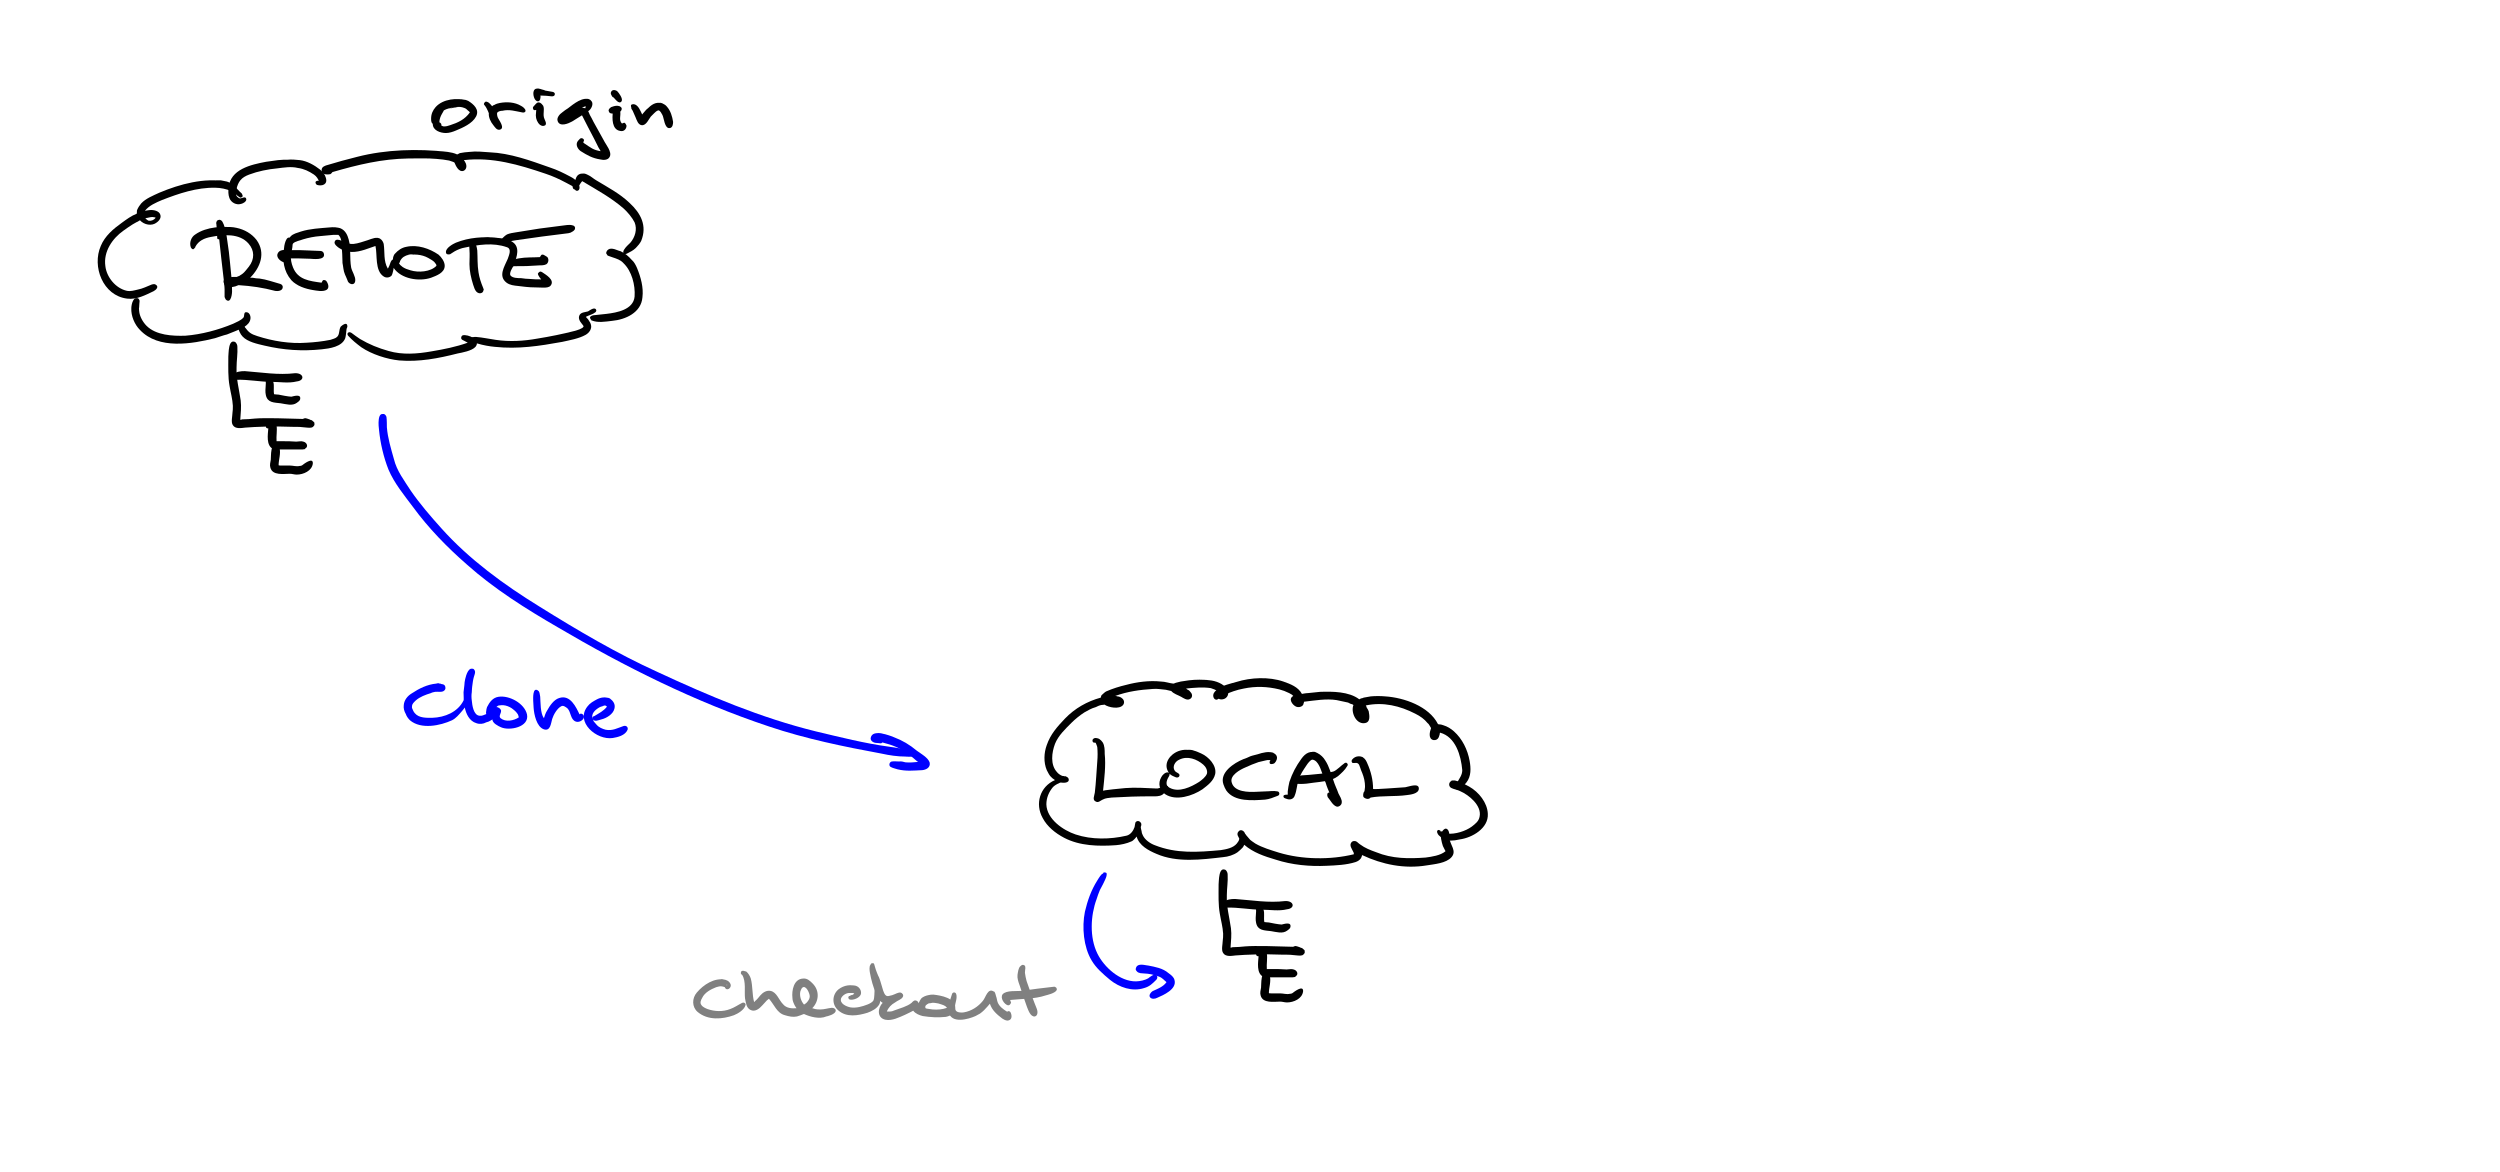 <?xml version="1.0" encoding="UTF-8" standalone="no"?>
<svg
   xmlns:dc="http://purl.org/dc/elements/1.1/"
   xmlns:cc="http://creativecommons.org/ns#"
   xmlns:rdf="http://www.w3.org/1999/02/22-rdf-syntax-ns#"
   xmlns:svg="http://www.w3.org/2000/svg"
   xmlns="http://www.w3.org/2000/svg"
   xmlns:sodipodi="http://sodipodi.sourceforge.net/DTD/sodipodi-0.dtd"
   xmlns:inkscape="http://www.inkscape.org/namespaces/inkscape"
   width="1920"
   height="900"
   version="1.1"
   id="svg326"
   sodipodi:docname="git-clone.svg"
   inkscape:version="0.92.4 (5da689c313, 2019-01-14)">
  <defs
     id="defs330" />
  <sodipodi:namedview
     pagecolor="#ffffff"
     bordercolor="#666666"
     borderopacity="1"
     objecttolerance="10"
     gridtolerance="10"
     guidetolerance="10"
     inkscape:pageopacity="0"
     inkscape:pageshadow="2"
     inkscape:window-width="2560"
     inkscape:window-height="1376"
     id="namedview328"
     showgrid="false"
     inkscape:snap-global="false"
     inkscape:zoom="1.1237522"
     inkscape:cx="704.39276"
     inkscape:cy="447.17973"
     inkscape:window-x="1920"
     inkscape:window-y="27"
     inkscape:window-maximized="1"
     inkscape:current-layer="svg326" />
  <g
     id="g1551"
     transform="matrix(3.166,0,0,3.166,-430.962,-525.967)">
    <path
       inkscape:connector-curvature="0"
       style="fill:#000000;fill-opacity:1;stroke:none;stroke-opacity:1"
       id="path2"
       d="m 189.5,219.5 c 0,0 0.4,0.1 0.5,0.3 0.2,0.4 0.4,0.7 0.5,1.1 0.5,1.3 0.6,2.5 0.8,3.9 0.5,2.9 0.8,7.4 1.1,10 0,0.5 0,1.1 0,1.6 0.1,0.7 -0.2,3.6 -1.5,2.4 0,0 -0.3,-0.5 -0.3,-0.7 0,-0.6 0,-1.2 0,-1.8 0,-0.8 -0.2,-1.6 -0.2,-2.3 -0.5,-4 -0.7,-6.3 -1.1,-9.8 -0.1,0 -0.3,-0.1 -0.4,-0.1 -0.1,-0.1 -0.1,-0.4 -0.1,-0.5 0,-1.3 -0.1,-1.9 -0.2,-3.2 0,0 -0.1,-0.2 0,-0.3 0.1,-0.3 0.1,-0.5 0.5,-0.6 0.5,-0.2 0.8,0.2 1.1,0.6 m 0.7,18.7 c 0,0 0,0 0,0" />
    <path
       inkscape:connector-curvature="0"
       style="fill:#000000;fill-opacity:1;stroke:none;stroke-opacity:1"
       id="path4"
       d="m 190.6,221.2 c 0,0 1,0 1.4,0 0.5,0 1,0.1 1.5,0.2 1.9,0.4 3.7,1.4 4.9,3 2.2,3.1 0.9,6.6 -1.6,9.1 0,0 0.4,0 0.6,0 0.5,0.1 1.1,0.2 1.7,0.2 1.6,0.2 3.5,0.9 5,1.3 0.4,0.1 0.7,0.5 0.6,0.9 -0.1,0.8 -1.2,0.9 -1.8,0.8 -3,-0.8 -5.8,-1.2 -8.9,-1.4 -0.1,0 -0.5,0.2 -0.8,0.3 -0.8,0.2 -2.2,0.5 -2.7,-0.6 -0.8,-1.8 2.1,-1.7 3.1,-1.7 0,0 0.3,-0.2 0.5,-0.2 0.3,-0.2 0.6,-0.4 0.9,-0.6 0.6,-0.5 1,-1.1 1.5,-1.7 1.4,-1.8 1.4,-3.9 -0.1,-5.6 -2.2,-2.5 -6,-2.2 -9.1,-1.6 -1.6,0.3 -3,0.9 -3.8,2.4 0,0.1 0,0.1 0,0.1 0,0 0,0 0,0 0,0 -0.3,0.4 -0.5,0.5 -0.3,0 -0.5,-0.3 -0.6,-0.5 -0.4,-1.1 0.1,-2.5 1.1,-3.1 2.7,-1.9 6.8,-2.1 9.9,-1.6" />
    <path
       inkscape:connector-curvature="0"
       style="fill:#000000;fill-opacity:1;stroke:none;stroke-opacity:1"
       id="path6"
       d="m 206.2,223.8 c 0,0 0.5,0.2 0.7,0.4 0.2,0.3 0.2,0.9 0.2,1.2 0,0.9 -0.3,1.8 -0.4,2.6 -0.1,1 0.1,2 0.5,3 1.2,3 4,3.3 6.9,3.7 0.1,0 0.2,-0.5 0.4,-0.6 0.2,-0.1 0.5,0 0.7,0.1 0.5,0.6 0.9,1.7 0.2,2.2 -0.9,0.6 -2.6,0.2 -3.3,0.1 -1.9,-0.3 -4,-1 -5.3,-2.4 -1.9,-2.2 -2.2,-4.9 -1.8,-7.6 0,-0.5 0.5,-3.8 1.8,-2.4" />
    <path
       inkscape:connector-curvature="0"
       style="fill:#000000;fill-opacity:1;stroke:none;stroke-opacity:1"
       id="path8"
       d="m 205.1,226.8 c 0,0 1,0 1.5,0 2.7,0 4.6,0.1 7.2,0.2 0.4,0 0.8,0.2 0.9,0.7 0.4,1.7 -2.9,1.2 -3.3,1.2 -1.9,-0.1 -3.9,-0.1 -5.8,-0.1 0,0 0.2,0.6 0,0.8 -0.2,0.2 -0.6,0.2 -0.8,0.1 -0.8,-0.3 -1.9,-1.3 -1.2,-2.3 0.6,-0.9 2.1,-0.6 3,-0.6 1.6,0 3.2,0 4.8,0.1" />
    <path
       inkscape:connector-curvature="0"
       style="fill:#000000;fill-opacity:1;stroke:none;stroke-opacity:1"
       id="path10"
       d="m 217.4,221.3 c 0,0 0.6,0 0.8,0.1 0.3,0 0.5,0.1 0.7,0.2 1,0.5 1.5,1.5 1.8,2.6 0.6,2.2 0.2,4.5 0.6,6.8 0.2,1 1.1,2.2 1,3.2 -0.1,1.4 -1.7,0.9 -1.9,-0.1 0,0 -0.4,-1 -0.6,-1.4 -0.4,-0.9 -0.4,-1.9 -0.6,-2.8 0,-0.1 0,-0.1 0,-0.2 0,-1.3 -0.1,-2.6 -0.2,-3.9 0,-0.9 -0.1,-2.1 -0.8,-2.7 0,0 -0.8,0 -1.2,0 -1.1,0.1 -2.2,0.2 -3.2,0.3 -1.4,0.1 -2.9,0.4 -4.2,0.8 -0.7,0.3 -1.8,0.4 -2.4,1 0,0 -0.4,0.5 -0.7,0.5 -0.3,-0.1 -0.4,-0.4 -0.5,-0.6 0,0 0,-0.4 0,-0.6 0.2,-0.4 0.3,-0.7 0.6,-1 0.6,-0.7 1.7,-0.9 2.5,-1.2 2.2,-0.7 4.6,-0.8 6.9,-1 0.9,-0.1 2,-0.1 2.9,0.3 m 2.2,11.8 c 0,0 0,0 0,0 0,0 0.1,0 0.1,0 M 206,225.1 c 0,0 0,0 0,0 m 0,0 c 0,0 0,-0.1 0,-0.1" />
    <path
       inkscape:connector-curvature="0"
       style="fill:#000000;fill-opacity:1;stroke:none;stroke-opacity:1"
       id="path12"
       d="m 227.6,223.8 c 0,0 0.6,0.1 0.8,0.3 0.4,0.2 0.7,0.8 0.8,1.2 0.3,2 -0.1,4.1 1,6 0,0 0.3,-0.5 0.4,-0.8 0.2,-0.5 0.3,-1.2 0.8,-1.4 0,0 0.1,-0.4 0.1,-0.6 0.1,-0.3 0.2,-0.6 0.4,-0.8 0.8,-0.9 1.7,-1.5 2.8,-1.7 2.7,-0.6 5.6,0.4 7.8,1.9 0.7,0.6 1.5,1.7 1.5,2.7 0,1.7 -2,2.4 -3.3,2.9 -2.9,1 -7.3,0.3 -9.1,-2.4 0,0 0,0.4 -0.1,0.7 -0.1,0.4 -0.2,0.9 -0.4,1.2 -0.5,0.5 -1.3,0.6 -1.9,0.2 -2.2,-1.4 -1.5,-5.3 -2,-7.4 0,0 -1.7,0.6 -2.6,0.9 -2.2,0.7 -4.2,0.9 -6.2,-0.4 -0.3,-0.2 -1.3,-0.9 -1.1,-1.5 0.2,-0.8 1.1,-0.5 1.6,-0.3 1.2,0.4 1.7,0.9 3,0.8 1.1,-0.1 2.4,-0.6 3.4,-0.9 1.2,-0.4 2.1,-0.9 3.2,-0.3 m 7.9,3.7 c 0,0 -0.8,0 -1.1,0.1 -1,0.3 -1.6,0.6 -2.1,1.5 0,0 -0.1,0.5 -0.3,0.6 0,0 0.2,0.2 0.3,0.4 0.2,0.2 0.4,0.3 0.6,0.5 0.6,0.4 1.2,0.6 1.9,0.8 1.9,0.6 4.9,0.4 6.3,-1.1 0,0 -0.1,-0.3 -0.1,-0.4 -0.1,-0.1 -0.3,-0.3 -0.4,-0.5 -0.4,-0.4 -1,-0.7 -1.5,-1 -1.6,-0.9 -3.6,-1 -5.3,-0.6" />
    <path
       inkscape:connector-curvature="0"
       style="fill:#000000;fill-opacity:1;stroke:none;stroke-opacity:1"
       id="path14"
       d="m 250.4,224.3 c 0,0 0.3,0 0.4,0 0.1,0 0.3,0.2 0.4,0.4 0.4,0.6 0.6,1.4 0.7,2.2 0.1,1.7 0,3.5 0.3,5.3 0.2,1.3 0.6,2.5 1.1,3.7 0,0 0.1,0.2 0.1,0.3 0,0 0.2,0.3 0.1,0.3 0,0 -0.1,-0.2 -0.1,-0.2 0,0 0,0.2 0,0.3 -0.1,0.3 -0.2,0.5 -0.5,0.6 -0.4,0.2 -0.9,0 -1.2,-0.3 -0.4,-0.4 -0.6,-1.1 -0.8,-1.7 -0.5,-1.6 -0.9,-3.3 -0.9,-5 0,-0.9 0.1,-2.4 0,-3.5 0,-0.4 -0.4,-3.3 1.1,-2.2" />
    <path
       inkscape:connector-curvature="0"
       style="fill:#000000;fill-opacity:1;stroke:none;stroke-opacity:1"
       id="path16"
       d="m 253.3,223.7 c 0,0 1.2,-0.1 1.8,0 1.9,0.2 4.5,0.1 5.9,1.6 1.3,1.5 0.2,3.9 -0.4,5.5 -0.1,0.1 -1.1,1.7 -0.6,2.2 0.5,0.6 1.8,0.6 2.5,0.6 0.7,0.1 1.5,0.2 2.2,0.2 0.9,0.1 1.8,0.1 2.7,0.1 0,0 -0.8,-0.9 -0.8,-1.4 0.1,-0.2 0.4,-0.5 0.6,-0.5 0.1,0 0.4,0.1 0.5,0.2 0.7,0.5 3.1,1.8 2,3.2 -0.4,0.5 -1.2,0.5 -1.8,0.5 -3.4,-0.1 -2.9,0 -6.1,-0.4 -1,-0.1 -2,-0.2 -2.8,-0.8 -2.1,-1.6 -0.5,-3.9 0.3,-5.8 0.3,-0.9 1,-2.4 -0.2,-2.8 -3.4,-1.2 -7,-0.6 -10.3,0.1 -0.7,0.1 -1.7,0.5 -2.4,0.9 -0.4,0.2 -0.7,0.5 -1.1,0.7 -0.4,0.1 -1,0.1 -1,-0.5 -0.1,-1 1.7,-2 2.4,-2.3 3.2,-1.3 6.7,-1.5 10.1,-1.2" />
    <path
       inkscape:connector-curvature="0"
       style="fill:#000000;fill-opacity:1;stroke:none;stroke-opacity:1"
       id="path18"
       d="m 267.7,227.9 c 0,0 0.3,0 0.4,0.1 0.2,0.2 0.6,0.3 0.8,0.5 0.4,0.5 0.3,1.3 -0.2,1.7 -0.5,0.3 -1.2,0.3 -1.7,0.3 -3.1,0.2 -3.3,0.2 -6,0.2 -0.5,0 -1.3,0.2 -1.5,-0.3 -0.1,-0.2 -0.1,-0.5 0,-0.6 0,0 0.3,-0.2 0.3,-0.2 0,0.2 0.4,-0.3 0.6,-0.4 0.7,-0.2 0.9,-0.3 1.6,-0.4 1.7,-0.3 3.4,-0.2 5.1,-0.3 0,0 0.3,-0.6 0.5,-0.6 0.4,-0.1 1.1,0.5 1.3,0.6" />
    <path
       inkscape:connector-curvature="0"
       style="fill:#000000;fill-opacity:1;stroke:none;stroke-opacity:1"
       id="path20"
       d="m 275,220.8 c 0,0 0.2,0 0.3,0.1 0.2,0.1 0.4,0.4 0.3,0.7 0,0.3 -0.5,0.7 -0.8,0.8 -0.2,0.2 -0.5,0.2 -0.8,0.3 -5.9,0.7 -7,0.9 -12.7,1.7 -0.6,0.1 -1.3,0.2 -1.9,0.4 -0.1,0.1 -0.5,0.5 -0.6,0.4 0,0 -0.2,0.2 -0.4,0.2 -0.2,0.1 -0.6,-0.1 -0.7,-0.4 -0.3,-0.8 0.9,-1.7 1.4,-2 0.7,-0.3 1.5,-0.4 2.1,-0.5 6.1,-1 5.4,-0.9 11.8,-1.7 0.8,-0.1 1.9,-0.3 2.5,0.3" />
  </g>
  <path
     d="m 221.463,122.659 c 0,0 2.849,0 4.432,0 1.583,0 2.849,0.317 4.432,0.317 5.381,0.633 11.08,3.799 15.511,7.281 1.899,1.583 3.799,3.799 4.432,6.331 1.583,5.065 -2.849,6.648 -6.964,5.381 0,0 -1.266,-1.266 -0.95,-1.899 0,-1.266 1.583,-1.266 2.532,-1.266 0,0 -0.95,-1.583 -1.266,-2.216 -0.633,-0.95 -1.583,-1.899 -2.532,-2.532 -3.799,-2.532 -7.597,-4.432 -12.346,-5.065 -5.065,-1.266 -10.763,-0.317 -15.828,0.317 -6.964,0.633 -14.878,2.216 -21.526,4.748 -6.015,2.216 -8.547,5.381 -9.813,11.396 -0.633,1.899 -0.633,4.432 0.633,5.698 0.633,0.633 1.583,1.266 2.216,1.266 1.266,0 4.432,-2.216 4.748,0.633 0,1.899 -2.532,3.166 -3.799,3.482 -3.799,1.266 -7.914,-0.95 -9.18,-4.432 -0.95,-2.532 -0.95,-5.381 -0.633,-7.914 1.266,-14.245 17.094,-17.727 28.807,-19.943 2.849,-0.317 7.281,-0.95 9.18,-1.266 2.532,-0.317 5.381,-0.317 7.281,-0.317 3.166,-0.317 6.331,0 9.497,0.317"
     id="path22"
     style="fill:#000000;fill-opacity:1;stroke:none;stroke-width:3.166;stroke-opacity:1"
     inkscape:connector-curvature="0" />
  <path
     d="m 165.432,138.487 c 0,0 2.849,0 4.115,0 1.583,0.317 3.166,0.633 4.748,0.95 5.381,1.583 7.281,5.698 11.396,9.18 0,0.317 0.95,1.583 0.633,2.216 -0.317,0.633 -1.266,0.95 -1.899,0.95 -0.633,-0.317 -1.583,-1.266 -2.216,-1.583 -1.266,-1.266 -2.849,-2.849 -4.748,-3.482 -3.482,-1.583 -8.23,-2.532 -12.029,-2.532 -14.245,-0.317 -28.174,4.432 -41.152,9.497 -4.432,1.899 -9.813,4.115 -12.979,8.23 0,0 3.166,-0.633 4.748,-0.633 3.166,0 7.597,1.266 7.281,5.381 -0.317,1.899 -1.583,3.166 -2.849,4.115 -3.799,3.166 -9.813,1.899 -12.979,-1.583 0,0 -1.266,0.633 -1.583,0.95 -1.583,0.633 -2.849,1.583 -4.115,2.216 -2.532,1.583 -4.748,3.166 -6.964,4.748 -8.547,6.015 -15.511,16.144 -13.929,27.224 0.95,8.547 7.914,17.094 16.461,18.993 2.849,0.633 5.698,-0.317 8.547,-0.95 3.482,-0.633 7.281,-2.532 10.446,-3.799 0.95,-0.317 2.532,-0.633 3.166,0 2.849,1.583 0.317,4.115 -1.583,5.065 -6.015,2.849 -12.979,6.648 -20.26,5.698 -18.677,-2.216 -27.224,-24.691 -20.26,-40.519 3.166,-7.597 9.497,-12.979 16.144,-17.727 3.482,-2.532 7.281,-5.381 11.396,-6.964 0.317,-0.317 0,-2.216 0.317,-2.849 0.95,-2.216 1.899,-3.482 3.166,-5.065 3.482,-3.799 9.18,-6.015 13.929,-8.23 15.828,-6.648 34.505,-11.713 51.599,-8.547 m -57.297,27.224 c 0,0 -3.482,0.317 -5.065,0.95 0,0 0.317,0.317 0.633,0.633 0.633,0.633 1.266,0.95 1.899,1.266 2.216,0.317 4.115,-0.633 5.381,-2.216 0,-0.317 -1.583,-0.633 -2.532,-0.633 -1.899,0 -3.482,0.317 -5.381,0.95"
     id="path24"
     style="fill:#000000;fill-opacity:1;stroke:none;stroke-width:3.166;stroke-opacity:1"
     inkscape:connector-curvature="0" />
  <path
     d="m 104.653,229.022 c 0,0 0.95,0 1.266,0 0.633,0.317 1.583,1.899 1.266,2.532 0,0.317 -0.317,2.849 -0.317,4.432 -0.317,0.95 0,1.899 0,2.849 0.317,4.115 2.849,8.547 5.698,11.396 7.281,7.281 19.943,7.914 29.756,7.597 12.346,-0.95 25.325,-4.432 36.721,-9.18 2.532,-1.266 6.015,-2.532 7.914,-4.748 0.95,-0.95 0,-4.432 2.216,-4.115 2.532,0 3.482,3.166 3.166,5.065 -0.633,5.381 -7.914,7.914 -11.713,9.497 -1.899,0.633 -4.432,1.899 -6.331,2.532 -2.849,0.633 -6.015,1.899 -9.18,2.849 -17.727,4.432 -43.368,8.864 -57.613,-6.331 -4.115,-4.115 -6.964,-10.763 -6.648,-16.778 0,-2.532 1.583,-10.446 6.015,-6.648"
     id="path26"
     style="fill:#000000;fill-opacity:1;stroke:none;stroke-width:3.166;stroke-opacity:1"
     inkscape:connector-curvature="0" />
  <path
     d="m 184.425,248.016 c 0,0 0.95,0.317 1.583,0.633 0.95,0.633 1.583,1.583 2.216,2.849 2.849,3.799 4.432,5.065 9.497,6.648 11.713,3.799 25.008,6.015 37.67,5.065 6.015,-0.317 12.029,-0.95 18.36,-2.216 1.583,-0.633 3.799,-0.95 5.065,-2.216 2.216,-1.899 1.266,-5.381 2.849,-7.914 0.633,-0.633 4.748,-4.115 5.065,-0.633 0.317,0.95 -0.633,1.899 -0.633,2.849 -0.317,2.216 -0.317,4.432 -0.95,6.648 -2.532,6.648 -12.029,7.914 -18.044,8.547 -15.195,1.583 -29.123,0.633 -44.001,-2.849 -5.381,-1.266 -12.979,-2.849 -16.778,-6.964 -1.899,-1.899 -2.849,-4.748 -3.799,-7.281 0,0 -0.95,-0.317 -0.95,-0.95 -0.317,-0.633 0,-1.583 0.633,-1.583 1.899,-1.266 3.166,-0.633 4.748,0.633 m -3.799,2.216 c 0,0 0,0 0,0 0,0 0,0 0,0"
     id="path28"
     style="fill:#000000;fill-opacity:1;stroke:none;stroke-width:3.166;stroke-opacity:1"
     inkscape:connector-curvature="0" />
  <path
     d="m 268.313,254.98 c 0,0 0.95,0.317 1.583,0.633 1.899,1.583 4.432,3.166 6.648,4.748 6.964,4.115 13.929,6.964 21.842,9.18 10.763,3.166 22.159,2.216 32.922,0.317 9.497,-1.583 18.993,-3.482 27.857,-6.648 0.317,0 -1.899,-0.95 -2.849,-1.583 -0.633,-0.317 -1.583,-0.633 -1.899,-1.266 -0.633,-0.95 0,-2.532 0.95,-2.849 4.115,-0.95 14.245,3.482 9.813,8.864 -2.849,3.166 -10.446,4.432 -13.612,5.065 -14.878,3.799 -29.756,6.648 -44.951,5.381 -9.497,-0.95 -21.209,-4.748 -29.123,-10.13 -3.799,-2.849 -6.964,-5.381 -10.13,-8.864 -1.266,-1.583 0,-3.166 1.899,-2.532"
     id="path30"
     style="fill:#000000;fill-opacity:1;stroke:none;stroke-width:3.166;stroke-opacity:1"
     inkscape:connector-curvature="0" />
  <path
     d="m 456.665,236.936 c 0,0 0.95,0.317 0.95,0.633 0.633,0.633 0.317,1.583 -0.317,2.216 -1.899,1.583 -4.748,2.216 -7.281,3.482 0,0.317 0.95,1.266 1.583,1.899 0.633,1.266 1.899,2.532 2.216,4.115 0.95,3.166 -1.266,6.331 -4.115,7.914 -5.065,2.849 -12.346,4.115 -18.044,5.381 -17.411,3.166 -33.872,5.698 -51.599,3.799 -3.799,-0.317 -9.18,-1.266 -13.295,-2.532 -1.899,-0.633 -4.432,-0.633 -5.381,-2.532 -1.583,-2.849 3.482,-2.532 4.432,-2.532 4.432,0.317 10.446,1.583 14.878,2.216 10.446,1.583 21.526,0.95 31.972,-0.95 9.813,-1.583 19.31,-3.482 29.123,-6.015 0.95,-0.317 5.698,-1.583 6.331,-3.166 0.317,-0.633 -0.95,-1.583 -1.266,-2.216 -1.583,-1.899 -3.166,-4.432 -1.583,-6.964 1.266,-1.899 4.115,-1.899 6.331,-2.532 1.583,-0.95 5.698,-4.115 6.331,-0.633"
     id="path32"
     style="fill:#000000;fill-opacity:1;stroke:none;stroke-width:3.166;stroke-opacity:1"
     inkscape:connector-curvature="0" />
  <path
     d="m 469.96,191.352 c 0,0 2.216,0.317 3.482,0.633 0.95,0.317 1.899,0.633 3.166,0.95 3.482,1.583 6.015,3.799 8.547,6.648 1.899,1.583 3.166,4.115 4.115,6.331 2.849,6.964 5.065,14.878 4.115,22.476 -0.95,11.713 -12.979,17.094 -23.425,18.044 -5.381,0.633 -10.763,1.583 -15.511,-0.317 -0.317,0 -0.317,0 -0.317,0 0,-0.317 0,-0.317 0,-0.317 0,0 -1.266,-1.266 -0.95,-2.216 0.633,-1.266 2.849,-1.583 3.799,-1.583 3.166,-0.317 6.015,-0.633 8.864,-0.95 7.914,-0.95 20.576,-3.166 21.526,-13.295 0.633,-8.864 -2.216,-19.627 -8.547,-25.641 -2.216,-2.532 -5.381,-3.482 -8.23,-4.432 -1.266,-0.317 -4.115,-1.583 -3.799,-1.266 0,0 -0.95,-1.266 -1.266,-1.899 0,-0.95 0.633,-2.216 1.583,-2.849 2.532,-1.899 7.281,0.633 9.813,1.583"
     id="path34"
     style="fill:#000000;fill-opacity:1;stroke:none;stroke-width:3.166;stroke-opacity:1"
     inkscape:connector-curvature="0" />
  <path
     d="m 447.801,133.105 c 0,0 0.95,0 1.266,0.317 0.95,0 1.583,0.633 2.532,0.95 2.216,0.95 4.115,2.849 6.331,4.115 8.864,5.381 18.044,10.13 25.641,17.411 8.547,7.914 13.612,17.411 8.864,29.123 -0.95,1.899 -2.532,3.799 -4.115,5.381 -1.899,1.899 -4.432,3.166 -6.964,4.432 0,0 -1.583,0.633 -2.216,0.317 -0.95,-0.95 -0.317,-2.532 0,-3.166 1.266,-2.216 3.482,-4.115 5.065,-5.698 3.482,-4.115 5.381,-10.13 3.166,-15.511 -1.899,-3.799 -5.381,-7.914 -8.547,-10.763 -9.497,-8.23 -20.576,-14.245 -31.656,-20.893 0,0 -0.95,0.95 -1.266,1.583 -0.317,0.317 -3.482,6.964 -5.698,4.115 -1.266,-1.899 0.95,-4.748 1.899,-7.281 1.266,-4.748 5.381,-5.065 9.497,-3.166"
     id="path36"
     style="fill:#000000;fill-opacity:1;stroke:none;stroke-width:3.166;stroke-opacity:1"
     inkscape:connector-curvature="0" />
  <path
     d="m 327.193,115.695 c 0,0 6.331,0 9.497,0.317 4.432,0.317 10.13,0.633 14.245,2.532 0,0.317 1.583,-0.633 2.216,-0.95 3.166,-0.633 4.115,-0.633 7.597,-0.95 4.748,-0.633 10.446,0 15.195,0.317 15.828,0.633 31.339,6.331 46.534,11.713 5.698,1.899 10.13,4.115 15.511,6.964 1.899,0.95 3.799,2.216 5.065,3.799 1.266,1.266 2.849,4.432 1.583,6.331 -0.95,1.266 -2.849,0.95 -3.166,-0.633 0,-0.317 -1.266,-1.583 -1.899,-2.216 -1.583,-0.95 -3.166,-1.583 -4.748,-2.532 -5.381,-2.849 -10.13,-5.065 -15.828,-6.964 -20.576,-6.964 -40.836,-12.979 -62.678,-10.446 0,0.317 0.317,0.633 0.633,0.95 0.317,0.633 0.633,1.266 0.95,1.899 0.633,1.899 0.317,4.432 -1.899,5.381 -3.799,1.266 -6.015,-4.115 -6.964,-6.331 0,0 -0.95,-0.633 -1.266,-0.633 -0.95,-0.317 -1.899,-0.633 -2.849,-0.95 -3.799,-0.633 -5.381,-0.95 -9.813,-1.266 -6.964,-0.633 -14.562,-0.317 -21.526,-0.317 -20.26,0.317 -38.62,4.748 -58.247,10.446 0,0 -0.95,1.266 -1.583,1.583 -1.583,0.317 -3.166,0.317 -4.432,0 -2.216,-0.317 -2.849,-2.849 -1.899,-4.748 0.633,-0.95 1.899,-1.583 2.849,-1.899 11.713,-3.482 12.979,-3.799 24.058,-6.648 22.159,-5.698 46.534,-6.331 69.326,-3.799"
     id="path38"
     style="fill:#000000;fill-opacity:1;stroke:none;stroke-width:3.166;stroke-opacity:1"
     inkscape:connector-curvature="0" />
  <g
     id="g1539"
     transform="matrix(3.166,0,0,3.166,-430.962,-525.967)">
    <path
       inkscape:connector-curvature="0"
       style="fill:#000000;fill-opacity:1;stroke:none;stroke-opacity:1"
       id="path40"
       d="m 247.8,190.2 c 0,0 0.5,0 0.8,0.1 0.3,0 0.7,0.1 1.1,0.3 1.3,0.8 2.8,2.1 1.9,3.8 -0.9,1.7 -3.2,2.7 -4.9,3.4 -0.7,0.3 -1.6,0.6 -2.4,0.6 -1.3,0 -3.2,-0.6 -3.2,-2.2 0,0 -0.2,-0.3 -0.3,-0.4 -0.1,-0.3 -0.1,-0.6 -0.1,-0.9 0,-1.1 0.4,-2 1.1,-2.8 1.8,-2 5.2,-2.3 7.7,-1.6 m -2.3,1.6 c 0,0 -0.7,0 -1.1,0.1 -0.7,0.1 -1.6,0.3 -2.3,0.7 0,0 -0.3,0.6 -0.5,0.9 -0.3,0.5 -0.6,1.3 -0.6,2 0.1,0 0.2,0.1 0.3,0.2 0.2,0.2 0.2,0.3 0.2,0.6 0,0 0.4,0.2 0.6,0.2 0.5,0 1,-0.1 1.5,-0.3 1.9,-0.6 3.6,-1.4 4.8,-3.1 0,0 -0.2,-0.3 -0.4,-0.4 -0.3,-0.3 -0.6,-0.6 -1,-0.7 -1.2,-0.5 -2.6,-0.1 -3.8,0.2" />
    <path
       inkscape:connector-curvature="0"
       style="fill:#000000;fill-opacity:1;stroke:none;stroke-opacity:1"
       id="path42"
       d="m 254.2,190.8 c 0,0 0.4,0.2 0.5,0.3 0.3,0.2 0.5,0.4 0.8,0.8 0,0 0.3,-0.3 0.5,-0.3 0.5,-0.3 0.9,-0.4 1.4,-0.5 1.7,-0.3 3.6,-0.2 5.1,0.7 0.4,0.2 1.1,0.7 1.1,1.2 0,0.4 -0.5,0.5 -0.8,0.4 -1.7,-0.3 -3.1,-0.8 -4.8,-0.4 -0.4,0 -1,0.1 -1.3,0.5 0,0 0,0.3 0,0.4 0,0.3 0.1,0.5 0.2,0.8 0.2,0.5 1.9,2.6 0.4,2.9 -0.7,0.1 -1.1,-0.6 -1.5,-1.1 -0.6,-0.7 -1.2,-1.9 -1.1,-2.9 0,0 -0.1,-0.3 -0.2,-0.5 -0.3,-0.6 -0.4,-0.9 -0.8,-1.4 0,0 0,0 0,0 0,0 0,0 0,0 0,0 -0.2,-0.2 -0.2,-0.3 0,-0.2 0.2,-0.5 0.4,-0.6 0.4,-0.1 0.9,0.3 1.1,0.5" />
    <path
       inkscape:connector-curvature="0"
       style="fill:#000000;fill-opacity:1;stroke:none;stroke-opacity:1"
       id="path44"
       d="m 266.8,191 c 0,0 0.3,0 0.4,0.1 0.2,0.1 0.5,0.4 0.7,0.7 0.4,1 -0.2,2.1 0.3,3.2 0.1,0.3 0.6,1.1 0.2,1.5 -0.4,0.3 -0.9,0.2 -1.3,-0.1 -0.6,-0.5 -1,-1.4 -1,-2.3 0,-0.4 0.1,-0.8 0.1,-1.3 0,0 -0.5,0.1 -0.6,0 -0.2,-0.2 -0.3,-0.6 -0.1,-0.8 0.7,-0.7 1,-1.5 2,-0.7" />
    <path
       inkscape:connector-curvature="0"
       style="fill:#000000;fill-opacity:1;stroke:none;stroke-opacity:1"
       id="path46"
       d="m 266.6,187.6 c 0,0 0.3,0 0.5,0.1 0.4,0.1 0.7,0.2 1.1,0.3 0.1,0.1 0.1,0.1 0.2,0.1 0.6,0.1 1.2,0.2 1.7,0.3 0.3,0 0.7,0.3 0.6,0.6 0,0.4 -0.4,0.5 -0.7,0.5 -0.9,-0.1 -1.9,-0.2 -2.8,-0.2 0,-0.1 0.1,0.4 0,0.6 0,0.4 -0.2,0.8 -0.6,0.8 -0.9,0 -1.3,-1.8 -1,-2.5 0.4,-1.1 1.9,-0.4 2.7,-0.1" />
    <path
       inkscape:connector-curvature="0"
       style="fill:#000000;fill-opacity:1;stroke:none;stroke-opacity:1"
       id="path48"
       d="m 278.5,190.1 c 0,0 0.4,0 0.5,0.1 0.3,0.1 0.5,0.3 0.7,0.6 0.4,0.7 -0.2,1.9 -0.9,2.3 0,0 0.3,0.6 0.4,0.9 0.3,0.5 0.6,1.1 0.9,1.7 0.8,1.5 1.7,3 2.5,4.5 0.4,0.9 2.1,2.8 1.4,4 -0.4,0.8 -1.5,0.8 -2.3,0.6 -1.9,-0.3 -3.1,-1 -4.7,-2 -0.6,-0.4 -1.2,-1.3 -0.9,-2.1 0.1,-0.3 0.4,-0.6 0.6,-0.8 0.3,-0.4 0.9,-0.3 1.1,0.2 0,0.2 -0.3,0.6 -0.1,0.7 1.8,1.2 2.3,1.7 4.1,2 0.1,0.1 -0.3,-0.6 -0.5,-0.9 -0.3,-0.7 -0.7,-1.3 -1,-2 -1,-1.9 -2,-3.8 -3,-5.8 0,0 -1.6,1 -2.4,1.5 -0.9,0.5 -3,1.4 -3.5,-0.1 -0.3,-0.8 0.5,-1.7 1.1,-2.1 0.5,-0.4 0.9,-0.7 1.4,-1 1.2,-0.9 3.7,-3.1 5.5,-2 m -1.2,1.5 c 0,0 -0.6,0.2 -0.9,0.3 0,0 0.5,0.1 0.8,0.2 0,0 0.1,-0.3 0.1,-0.5" />
    <path
       inkscape:connector-curvature="0"
       style="fill:#000000;fill-opacity:1;stroke:none;stroke-opacity:1"
       id="path50"
       d="m 285.5,192.1 c 0,0 0.4,0.1 0.6,0.2 0.3,0.3 0.5,0.7 0.5,1.1 0.1,0.9 -0.4,1.9 0.4,2.7 0,0 0.4,-0.2 0.6,-0.2 0.2,0.1 0.4,0.4 0.5,0.7 0,0.8 -0.6,1.5 -1.5,1.3 -2.1,-0.3 -2,-3.1 -1.8,-4.7 0,0 -0.2,0 -0.2,-0.1 -0.1,-0.2 -0.2,-0.6 0.1,-0.7 0.5,-0.3 0.9,-0.4 1.5,0 m -1.2,0.9 c 0,0 0,0 0,0" />
    <path
       inkscape:connector-curvature="0"
       style="fill:#000000;fill-opacity:1;stroke:none;stroke-opacity:1"
       id="path52"
       d="m 285.1,187.9 c 0,0 0.5,0.2 0.7,0.3 0.5,0.5 1.5,1.9 1.1,2.5 -0.6,0.9 -1.7,-0.7 -1.9,-0.9 0,0 -0.3,-0.1 -0.4,-0.3 -0.1,-0.2 -0.4,-0.6 -0.3,-0.9 0.2,-0.8 1,-0.7 1.5,-0.4" />
    <path
       inkscape:connector-curvature="0"
       style="fill:#000000;fill-opacity:1;stroke:none;stroke-opacity:1"
       id="path54"
       d="m 296.1,191 c 0,0 0.5,0.1 0.7,0.2 0.4,0.2 0.8,0.4 1.1,0.8 0.9,1 1.3,2.4 1.5,3.7 0,0.5 -0.1,1.4 -0.8,1.5 -1.3,0.2 -1.4,-2.5 -1.8,-3.2 -0.2,-0.3 -0.5,-1.1 -1,-1.1 -0.4,0.1 -0.8,0.5 -1,0.7 -0.1,0.1 -0.6,0.6 -0.8,0.8 -0.5,0.6 -1.1,2.2 -2.2,2.1 -0.9,-0.1 -1.2,-1.2 -1.5,-1.9 -0.2,-0.5 -0.5,-1.1 -0.7,-1.6 -0.1,-0.2 -0.5,-0.7 -0.3,-0.6 0,0 -0.2,-0.6 -0.1,-0.8 0.2,-0.2 0.5,-0.2 0.7,-0.2 1.1,0.2 1.6,1.7 2,2.5 0,0 0.3,-0.4 0.5,-0.6 0.3,-0.4 0.6,-0.7 1,-1 1.1,-1.1 2.4,-1.7 3.9,-0.8" />
    <path
       inkscape:connector-curvature="0"
       style="fill:#000000;fill-opacity:1;stroke:none;stroke-opacity:1"
       id="path56"
       d="m 286.3,191.8 c 0,0 0.5,0.3 0.6,0.5 0.1,0.2 0,0.6 -0.2,0.8 -0.5,0.4 -2.7,1.1 -2.9,0 -0.2,-0.4 0.3,-0.8 0.6,-1 0.8,-0.3 1.9,-0.6 2.5,0.2" />
  </g>
  <g
     id="g1568"
     transform="matrix(3.166,0,0,3.166,-430.962,-525.967)">
    <path
       inkscape:connector-curvature="0"
       style="fill:#000000;fill-opacity:1;stroke:none;stroke-opacity:1"
       id="path72"
       d="m 402.3,345.2 c 0,0 0.4,0.1 0.5,0.2 0.3,0.2 0.6,0.5 0.8,0.8 0.5,0.8 0.5,1.9 0.5,2.8 0.3,2.9 -0.1,6 -0.4,8.9 0,0.1 0.5,-0.1 0.8,-0.1 0.5,-0.1 1.1,-0.1 1.6,-0.2 1,-0.1 2,-0.2 3,-0.3 2.4,-0.2 5.1,0 7.5,0.1 0.3,0 0.5,0 0.7,-0.1 0.2,0 2.5,-1.3 2.2,0.1 -0.1,0.2 -0.2,0.3 -0.3,0.4 -0.4,0.4 -0.7,0.8 -1.1,1.1 -0.8,0.5 -1.8,0.4 -2.7,0.4 -3.2,0 -6.3,0.1 -9.6,0.3 -0.7,0.1 -1.5,0.1 -2.2,0.5 -0.5,0.2 -1,0.8 -1.6,0.5 -1,-0.4 -0.4,-1.4 -0.3,-2.2 0.3,-2.5 0.4,-5.1 0.6,-7.6 0.1,-1.2 0.1,-2.3 0,-3.4 0,-0.2 -0.4,-1.1 -0.4,-1.1 0,0 -0.5,0 -0.6,-0.1 -0.2,-0.2 -0.2,-0.5 -0.1,-0.7 0.5,-0.7 1.5,-0.2 1.9,0.2" />
    <path
       inkscape:connector-curvature="0"
       style="fill:#000000;fill-opacity:1;stroke:none;stroke-opacity:1"
       id="path74"
       d="m 424.3,348 c 0,0 0.7,0 1.1,0.1 1,0.3 1.2,0.4 2.1,0.8 1.8,0.8 3.8,2.9 3.4,5 -0.4,1.7 -1.8,2.7 -3.1,3.7 -2.4,1.6 -6.4,2.9 -9,1.2 -1.5,-1 -1.8,-2.7 -1,-4.1 0.2,-0.5 1,-1.3 1.6,-1.2 0.6,0.1 0.5,0.7 0.2,1.1 -0.5,0.8 -0.9,2.1 0.2,2.6 2.3,1.3 5.3,-0.2 7.2,-1.4 0.7,-0.5 1.6,-1.2 1.9,-2 0.2,-0.8 -0.3,-1.7 -0.9,-2.2 -1.5,-1.3 -3.8,-2.2 -5.8,-1.2 -1,0.4 -1.8,1.7 -1.1,2.7 0.3,0.5 1.4,0.6 1.1,1.3 -0.1,0.3 -0.5,0.4 -0.8,0.3 -0.7,-0.3 -1.4,-0.5 -1.8,-1.2 -1.5,-2.3 0.6,-4.7 2.8,-5.3 1.4,-0.4 2.7,-0.1 4.1,0.2" />
    <path
       inkscape:connector-curvature="0"
       style="fill:#000000;fill-opacity:1;stroke:none;stroke-opacity:1"
       id="path76"
       d="m 444,348.6 c 0,0 0.6,0 0.8,0.1 0.6,0.2 1.1,0.6 1.1,1.3 0,0.4 -0.4,1.3 -0.9,1.4 -0.3,0.1 -0.9,0.2 -0.9,-0.3 0,-0.3 0.1,-0.4 0.2,-0.6 0,0 -0.3,0 -0.4,0 -0.2,0 -0.5,0 -0.8,0.1 -0.5,0.1 -1.2,0.3 -1.7,0.4 -0.5,0.2 -1.1,0.4 -1.6,0.6 -0.5,0.2 -1.1,0.5 -1.6,0.7 -1.2,0.5 -3.8,1.9 -3.3,3.6 0.6,2.4 4.1,2.4 6,2.3 0.7,0 1.5,-0.1 2.3,-0.1 0.9,0 1.8,-0.2 2.8,0 0.3,0 0.6,0.4 0.4,0.8 0,0.1 -0.3,0.3 -0.4,0.3 -1,0.4 -2,0.8 -3,0.9 -3,0.2 -7.4,0.6 -9.4,-2.2 -0.3,-0.5 -0.5,-0.9 -0.7,-1.5 -1,-2.9 2.6,-5.2 4.8,-6.1 0.6,-0.2 1.1,-0.4 1.7,-0.7 0.5,-0.2 1.5,-0.4 1.8,-0.5 1.2,-0.4 2.7,-0.8 4,-0.3" />
    <path
       inkscape:connector-curvature="0"
       style="fill:#000000;fill-opacity:1;stroke:none;stroke-opacity:1"
       id="path78"
       d="m 454.4,348.5 c 0,0 0.3,0 0.5,0 0.3,0 0.5,0.2 0.8,0.3 0.8,0.4 1.5,1.1 1.9,1.8 1,1.5 1.4,3.3 2,4.9 0.3,1 0.9,2.2 1.2,3.1 0.3,0.6 0.9,1.5 0.8,2.2 0,0.6 -0.7,1.1 -1.2,1 -1,-0.3 -1.5,-1.5 -2.2,-2.3 -0.2,-0.4 -0.2,-1.2 0.4,-1.1 0,0 -0.7,-1.6 -0.9,-2.4 -0.3,-0.6 -0.5,-1.3 -0.7,-1.9 -0.4,-1 -1,-3.5 -2.5,-3.7 -0.5,0 -1.2,1 -1.4,1.3 -0.8,1.2 -1.6,2.3 -2,3.7 -0.4,1.2 -0.4,2.5 -0.9,3.7 -0.2,0.7 -0.9,1.1 -1.7,0.9 -0.2,-0.1 -0.9,-0.2 -1,-0.5 -0.2,-0.5 0.3,-0.6 0.7,-0.6 0,0 0.2,0 0.3,0 0,0 0,-0.5 0,-0.8 0.1,-0.8 0.2,-1.5 0.4,-2.3 0.7,-2.1 1.6,-3.8 2.9,-5.6 1,-1.4 2.2,-2.1 3.9,-1.4" />
    <path
       inkscape:connector-curvature="0"
       style="fill:#000000;fill-opacity:1;stroke:none;stroke-opacity:1"
       id="path80"
       d="m 462.6,351.1 c 0,0 0.2,0.1 0.3,0.2 0.2,0.2 0.2,0.5 0,0.7 -0.5,0.9 -1.4,1.7 -2.2,2.4 -1.7,1.3 -3.9,1.3 -6,1.6 -1.2,0.2 -2.1,0.3 -3.3,0.3 -0.2,-0.1 -0.8,0.1 -0.6,-0.1 0,-0.1 -0.3,0.1 -0.4,0.1 -0.2,0 -0.5,-0.3 -0.6,-0.5 -0.1,-0.4 0.3,-0.9 0.6,-1.1 0.8,-0.6 2.3,-0.5 3.2,-0.6 2,-0.2 4,-0.3 5.9,-0.8 0.8,-0.2 2.2,-1.7 2.6,-1.9 0.4,-0.4 0.8,-0.3 1,0.2" />
    <path
       inkscape:connector-curvature="0"
       style="fill:#000000;fill-opacity:1;stroke:none;stroke-opacity:1"
       id="path82"
       d="m 466,349.6 c 0,0 0.6,0.1 0.8,0.3 0.5,0.3 0.8,0.9 1,1.4 0.9,2 1.4,4.1 1.4,6.2 0,0.1 2.2,0 3.4,-0.1 1.4,-0.1 2.9,-0.2 4.4,-0.3 0.8,-0.1 3.4,-1.2 3.3,0.4 -0.1,1.2 -2.1,1.4 -2.9,1.5 -2.8,0.4 -6.1,0.1 -8.8,0.6 0,0 -0.3,0.3 -0.5,0.3 -0.4,0.1 -0.9,-0.1 -1.2,-0.4 -0.2,-0.3 -0.1,-1.2 0.2,-1.4 0,0 0.1,-0.5 0.1,-0.7 0.1,-0.5 0,-0.9 0,-1.3 -0.1,-1.1 -0.5,-2.2 -0.9,-3.1 -0.4,-1 -0.4,-1.9 -1.4,-1.8 -0.1,0 -0.7,0.1 -0.8,-0.1 -0.2,-0.3 -0.1,-0.6 0.1,-0.8 0.7,-0.8 1.8,-0.9 2.7,-0.4" />
  </g>
  <path
     d="m 920.105,522.154 c 0,0 2.849,0 4.432,0 1.266,0 2.849,0 4.432,0.317 4.432,0.317 10.763,2.532 13.612,6.964 2.216,4.115 -0.95,8.547 -5.698,7.597 -1.899,-0.633 -3.799,-3.482 -0.633,-3.799 0,0 0.633,-0.317 0.95,-0.317 0,0 -1.266,-1.583 -1.899,-1.899 -1.583,-1.266 -3.482,-1.899 -5.381,-2.532 -6.331,-0.95 -12.662,-0.317 -18.993,0.317 0,0 0.633,0.633 1.266,0.95 0.95,0.317 1.583,0.95 2.216,1.899 1.583,1.583 1.583,4.432 -0.95,5.381 -1.899,0.95 -4.748,-0.95 -6.331,-1.899 -2.216,-1.266 -5.698,-2.216 -7.597,-4.432 0,0 -2.849,-0.633 -4.115,-0.95 -3.482,-0.317 -6.648,-0.95 -10.13,-0.633 -9.813,0.633 -19.31,1.899 -28.807,5.381 -0.317,0 1.266,0 1.583,0.317 1.266,0 2.849,0.633 3.799,1.583 1.583,1.266 1.899,3.482 0.633,5.065 -2.849,3.482 -11.08,1.899 -14.245,-0.317 0,0 -1.583,0.317 -2.532,0.317 -1.583,0.317 -2.849,0.95 -4.115,1.583 -3.482,0.95 -6.015,2.532 -8.864,4.115 -3.482,2.216 -7.281,5.381 -9.813,7.914 -4.748,4.748 -10.13,9.813 -12.662,16.144 -2.532,6.648 -3.799,16.144 1.583,21.842 0.633,0.95 2.849,2.532 4.115,2.849 0.633,0 3.166,0.317 3.166,0.317 0,0.317 -1.583,0.317 -1.583,0.317 -0.317,0.633 0.633,-0.317 1.266,0 0.633,0 1.583,0.633 1.899,1.583 0.95,3.482 -4.432,3.166 -6.015,2.849 -0.317,0 -1.266,0.317 -1.583,0.633 -1.583,0.633 -3.166,1.583 -4.432,2.849 -3.166,3.799 -5.065,8.23 -5.065,13.295 0.317,11.396 12.979,19.943 22.476,23.109 12.346,4.115 26.591,3.799 38.937,0.95 3.166,-0.633 5.381,-3.799 6.331,-6.648 0.317,-1.266 0.317,-2.532 0.633,-3.482 1.266,-1.899 3.482,-1.266 4.432,0.633 0.317,0.95 0,2.216 -0.317,2.849 0,0.317 0.317,2.216 0.633,3.166 0,0.95 0.317,1.899 0.95,3.166 1.583,3.482 5.698,6.331 9.18,7.597 16.778,6.648 32.922,5.381 50.649,3.799 4.115,-0.633 9.497,-1.583 12.346,-5.065 0.633,-0.95 1.899,-2.216 1.899,-3.799 0,0 -0.633,-1.266 -0.95,-1.899 -0.633,-0.95 -0.633,-2.532 0.317,-3.482 1.583,-2.216 4.432,-0.633 5.065,1.583 0,0 0.633,0.633 0.95,1.266 0.633,0.633 1.266,1.583 1.899,2.216 1.266,1.899 3.482,2.849 5.065,4.115 5.381,3.166 12.029,5.065 18.044,6.964 17.727,5.381 39.57,5.698 57.613,1.266 0,0 0,-1.266 -0.317,-1.583 0,-0.317 -2.216,-3.799 -2.216,-5.065 -0.317,-1.583 0.95,-3.482 2.533,-3.482 2.216,-0.317 3.166,1.583 4.748,2.532 3.799,2.849 7.914,4.432 12.346,6.015 12.346,5.065 25.008,5.065 37.987,4.115 4.748,-0.633 11.396,-1.583 15.195,-4.748 0.317,0 -0.317,-0.95 -0.633,-1.583 -0.317,-0.95 -0.95,-1.583 -1.266,-2.532 -0.95,-3.166 -2.532,-7.914 -0.633,-11.08 0.633,-0.95 1.899,-2.532 3.166,-2.216 2.849,0.633 2.532,6.331 2.532,7.597 0.633,5.065 5.698,9.497 1.583,14.245 -4.115,4.748 -13.296,5.381 -18.994,6.331 -17.094,2.849 -34.188,-0.633 -49.7,-7.914 0,0 -0.317,1.583 -0.95,2.532 -0.95,1.266 -2.216,2.216 -4.115,2.849 -6.964,2.216 -14.878,2.532 -22.159,2.849 -12.979,0.633 -26.591,-0.633 -39.253,-4.748 -8.547,-2.532 -17.094,-5.381 -24.058,-11.396 0,0 -0.633,1.583 -1.266,2.216 -1.266,1.266 -2.216,2.216 -3.799,3.482 -3.166,2.216 -7.281,3.482 -11.08,3.799 -16.461,1.899 -35.454,4.432 -51.282,-2.532 -6.015,-2.532 -13.295,-6.331 -15.195,-13.295 0,0 -0.95,1.266 -1.583,1.899 -0.633,0.633 -1.583,1.583 -2.532,1.899 -3.482,1.583 -7.914,2.532 -11.713,2.849 -13.295,0.95 -27.857,0.633 -39.886,-5.698 -6.648,-3.482 -12.979,-8.547 -16.461,-15.195 -6.015,-10.763 -2.216,-24.058 9.497,-29.123 0,0 -0.633,-0.317 -0.95,-0.633 -0.633,-0.317 -1.266,-0.95 -1.899,-1.583 -1.266,-0.95 -2.532,-3.482 -3.482,-5.381 -2.532,-6.015 -2.216,-13.295 0,-19.31 2.849,-8.23 7.914,-13.929 13.929,-20.26 7.597,-7.914 17.094,-13.295 27.541,-16.144 0,0 0.317,-1.583 0.633,-1.899 1.266,-0.95 2.216,-2.216 3.482,-2.849 5.065,-2.216 10.13,-3.799 15.511,-5.065 8.23,-2.216 17.727,-3.482 26.591,-2.532 3.166,0 6.331,1.266 9.497,1.583 0.317,0 1.266,-0.317 1.899,-0.633 1.266,-0.317 2.532,-0.633 3.799,-0.95 1.899,-0.317 4.432,-0.633 6.331,-0.95 5.381,-0.633 10.763,-0.633 16.144,0"
     id="path84"
     style="fill:#000000;fill-opacity:1;stroke:none;stroke-width:3.166;stroke-opacity:1"
     inkscape:connector-curvature="0" />
  <path
     d="m 1117.004,599.394 c 0,0 2.849,0.633 4.115,1.266 2.849,0.95 4.748,2.216 7.281,3.482 7.281,4.115 13.928,12.346 14.245,20.893 0.633,11.08 -12.029,18.36 -21.526,19.627 -2.533,0.633 -5.065,0.95 -7.281,0.95 -3.799,-0.317 -6.331,-1.583 -8.864,-4.115 -0.95,-0.95 -2.216,-3.482 -0.317,-4.115 0.633,0 1.266,0.317 1.583,0.633 0,0.317 0.317,0.95 0.633,0.633 0,0 -0.317,-0.633 -0.317,-0.633 0,0 0.95,0.95 1.266,0.95 1.266,0.633 2.216,1.266 3.482,1.266 6.331,0.633 14.245,-1.899 18.994,-5.381 2.849,-2.216 5.381,-4.115 6.015,-7.597 1.899,-8.547 -8.231,-16.778 -14.878,-19.627 -1.583,-0.95 -5.381,-1.583 -6.964,-2.532 -2.216,-1.266 -1.899,-4.432 0.317,-5.381 0.317,0 -0.317,0 -0.633,0 0,0 1.266,-0.317 1.266,-0.317 0,0 0.317,0 0.633,0 0,0 0.95,0 1.266,0 1.266,0.317 2.216,0.633 3.482,0.95 1.266,0.633 2.532,1.266 4.115,1.899"
     id="path86"
     style="fill:#000000;fill-opacity:1;stroke:none;stroke-width:3.166;stroke-opacity:1"
     inkscape:connector-curvature="0" />
  <path
     d="m 1117.637,603.826 c 0,0 0,0 0,0 m 0,0 c 0,0 0.95,-1.899 1.266,-2.532 1.899,-3.482 4.115,-6.015 4.115,-9.813 -0.95,-11.08 -5.065,-25.641 -17.094,-28.807 0,0 -0.317,0.95 -0.317,1.583 -0.317,0.633 -0.317,1.266 -0.633,1.899 -0.633,1.583 -2.216,2.532 -4.115,2.216 -4.115,-0.95 -2.849,-6.331 -1.899,-8.864 0.317,0 -0.317,-1.266 -0.633,-1.583 -0.633,-0.95 -0.95,-1.899 -1.899,-2.532 -2.532,-3.166 -5.698,-5.381 -9.497,-7.281 -11.713,-6.015 -24.691,-9.18 -37.987,-6.331 0,0 0.633,0.95 0.633,1.583 0.633,0.95 1.266,1.899 1.583,2.849 0.633,3.482 1.583,8.864 -3.482,9.18 -6.331,0.633 -10.446,-8.547 -8.23,-13.929 0,0 -0.633,-0.317 -0.95,-0.633 -0.633,0 -2.216,-0.633 -3.166,-1.266 -2.849,-0.633 -6.015,-1.266 -8.864,-1.899 -7.914,-1.266 -16.778,0.317 -25.008,1.266 0,0 0,0.95 -0.317,1.266 0,0.633 -0.317,1.266 -0.95,1.899 -1.266,0.95 -3.166,1.266 -4.748,0.633 -2.849,-1.266 -6.331,-6.015 -2.216,-8.23 0,0 -0.633,-0.633 -0.95,-0.95 -0.633,-0.317 -1.583,-0.95 -2.216,-1.266 -2.532,-1.266 -5.065,-2.216 -7.597,-2.849 -9.18,-2.216 -18.044,-2.532 -27.224,-0.633 -5.381,0.95 -10.446,2.849 -15.511,5.065 -1.583,0.633 -3.482,2.849 -5.065,3.482 -2.216,0.317 -3.166,-2.216 -2.849,-3.799 0.317,-1.899 1.899,-3.166 3.482,-4.432 3.799,-2.849 9.813,-4.115 14.245,-5.381 11.08,-3.482 25.008,-4.115 36.088,-0.317 5.381,1.899 11.396,4.115 14.245,9.497 0,0 3.166,-0.633 4.748,-0.633 3.166,-0.317 6.015,-0.633 9.18,-0.95 9.497,-0.317 22.159,-0.317 30.073,5.698 0.317,0 0.95,-0.317 1.266,-0.633 0.633,0 1.583,-0.317 2.216,-0.633 1.899,-0.317 3.799,-0.633 5.381,-0.95 3.482,-0.317 7.597,-0.317 11.08,0 14.562,0.95 33.555,7.597 40.519,21.209 0.317,0.317 0.95,0.317 1.583,0.317 0.633,0 1.583,0.317 2.533,0.633 3.166,0.95 5.698,2.532 8.23,4.748 6.331,5.698 10.446,13.929 12.029,22.792 0.95,5.381 1.266,11.713 -2.532,16.461 -1.266,1.583 -4.115,4.748 -6.331,5.381 -1.266,0.317 -3.166,-1.266 -2.216,-2.532"
     id="path88"
     style="fill:#000000;fill-opacity:1;stroke:none;stroke-width:3.166;stroke-opacity:1"
     inkscape:connector-curvature="0" />
  <path
     d="m 293.638,317.975 c 0,0 0.95,0 1.266,0 0.95,0.317 1.583,1.266 1.899,2.216 0.317,1.899 0.317,6.964 0.317,7.914 0.633,8.23 3.166,16.461 5.381,24.375 2.216,9.18 7.914,16.461 12.979,24.375 6.964,10.13 15.195,19.627 23.425,28.807 21.526,24.058 48.117,43.368 75.341,60.146 29.44,18.36 59.513,36.088 90.852,50.333 39.57,18.36 79.139,35.138 121.558,45.584 18.677,4.432 37.354,9.18 56.031,11.713 6.015,0.95 12.346,1.899 18.36,2.849 1.266,0.317 2.849,1.266 2.216,2.849 -0.95,2.849 -7.281,1.899 -7.914,1.899 -6.015,0 -12.346,-0.95 -18.044,-2.216 -29.123,-5.381 -58.563,-11.396 -86.737,-20.893 -56.98,-18.993 -110.795,-45.901 -162.394,-76.29 -24.058,-13.929 -48.75,-29.44 -69.643,-48.117 -15.195,-13.295 -29.44,-27.857 -41.469,-44.318 -6.648,-8.864 -14.245,-18.044 -18.677,-28.49 -3.799,-9.497 -6.331,-20.576 -7.281,-30.39 -0.317,-2.216 -1.899,-16.144 5.065,-11.396 m -2.849,2.849 c 0,0 0,0 0,0 0,0.317 -0.317,0 -0.317,0"
     id="path90"
     style="fill:#0000ff;fill-opacity:1;stroke:none;stroke-width:3.166;stroke-opacity:1"
     inkscape:connector-curvature="0" />
  <path
     d="m 674.14,562.99 c 0,0 2.216,0 3.166,0.317 2.532,0.633 6.331,1.583 9.18,2.849 6.648,2.532 12.029,5.698 17.727,10.446 2.532,1.899 8.864,5.381 9.813,9.18 0.633,3.799 -2.849,5.381 -5.698,5.698 -6.964,0.317 -12.346,0.95 -18.993,-0.633 -1.899,-0.633 -3.799,-0.95 -5.381,-1.899 -1.583,-0.95 -0.95,-3.799 0.95,-4.115 1.899,-0.317 3.799,0 5.698,0 1.583,-0.317 3.482,0.317 4.748,0.633 3.166,0.317 6.648,0 9.813,-0.317 0,0 -0.317,-0.317 -0.633,-0.317 -2.216,-1.899 -4.748,-4.115 -7.281,-6.015 -6.331,-4.432 -11.713,-6.648 -19.31,-8.547 0,-0.317 -0.633,0.317 -1.266,0.633 -1.266,0 -2.216,-0.317 -3.482,-0.317 -2.216,0 -5.065,-1.583 -4.432,-4.115 1.583,-6.964 14.878,-1.266 17.094,-0.633"
     id="path92"
     style="fill:#0000ff;fill-opacity:1;stroke:none;stroke-width:3.166;stroke-opacity:1"
     inkscape:connector-curvature="0" />
  <path
     d="m 361.698,513.607 c 0,0 0.95,0 1.583,0 0.95,0.317 1.583,1.583 1.583,2.532 0,1.266 -0.633,2.532 -0.95,3.799 -0.633,2.216 -0.95,4.748 -1.266,7.281 0,0 -0.317,2.849 -0.317,4.432 -0.317,1.899 -0.317,4.115 0,6.331 0.317,3.482 1.266,11.396 6.015,11.713 1.583,0.317 3.482,-0.633 5.065,-1.266 0,0 -0.317,-1.583 0,-2.216 0,-0.95 0.317,-2.216 0.633,-3.166 1.899,-3.799 4.432,-7.281 8.864,-7.914 8.23,-1.266 19.943,5.065 21.842,13.612 1.899,9.813 -13.612,12.662 -19.943,9.813 -2.216,-0.95 -6.648,-3.166 -6.648,-6.015 0,0 -0.95,0.633 -1.583,0.95 -0.95,0.633 -1.899,0.95 -3.166,1.266 -2.216,1.266 -5.065,1.583 -7.597,0.633 -5.381,-1.583 -7.914,-7.281 -8.864,-12.029 0,0 -1.266,1.899 -2.216,2.849 -2.216,2.532 -4.432,5.381 -7.597,6.964 -8.864,4.115 -23.742,7.281 -32.289,0 -1.266,-1.266 -2.532,-2.849 -3.166,-4.748 -1.266,-2.216 -1.899,-4.432 -1.583,-6.964 0.317,-3.799 2.849,-6.964 6.015,-8.864 5.698,-3.799 12.029,-6.964 18.993,-7.597 0,0 0.95,-0.317 1.583,-0.317 0,0 0.633,0.317 0.95,0.317 0,0 0.95,0 1.266,0.317 0.633,0 1.899,0.317 2.532,0.95 0.95,1.266 0.95,3.166 -0.317,4.115 -1.583,1.583 -5.065,0.633 -6.964,0.95 -0.95,0.317 -2.216,0.317 -3.166,0.95 -4.115,1.266 -8.547,2.849 -11.713,5.698 -1.266,1.266 -2.849,2.532 -2.849,4.432 -0.317,0.95 0.317,2.216 0.95,3.482 0.317,0.633 0.633,1.266 1.266,1.899 3.166,3.799 9.18,3.482 13.295,3.482 9.813,-0.317 19.627,-4.432 24.058,-13.295 0.317,0 0,-4.115 0,-6.331 0.317,-1.899 0.317,-3.482 0.633,-5.381 0,-1.583 0.317,-3.166 0.633,-4.748 0.633,-2.849 2.849,-10.763 6.964,-6.964 m 19.943,26.907 c 0,0 -0.633,0.317 -1.266,0.317 -0.633,0.317 -1.266,0.633 -1.583,1.266 0,0 0.95,0 1.266,0.317 0.95,0.317 1.899,1.266 2.216,2.216 0.317,2.216 -2.216,4.432 -0.317,6.015 3.799,3.166 10.13,1.899 13.929,-0.633 0,-0.317 -0.317,-1.583 -0.633,-2.216 -0.95,-1.583 -2.216,-2.849 -3.482,-3.799 -3.166,-2.849 -9.18,-4.748 -12.662,-2.216"
     id="path94"
     style="fill:#0000ff;fill-opacity:1;stroke:none;stroke-width:3.166;stroke-opacity:1"
     inkscape:connector-curvature="0" />
  <path
     d="m 411.397,529.752 c 0,0 1.583,0.317 2.216,0.95 0.95,0.95 0.95,3.166 1.266,4.432 0.317,4.115 0,12.662 2.849,16.461 0,0 0.633,-1.899 0.95,-2.849 0.317,-0.95 0.95,-2.216 1.583,-3.166 1.899,-3.482 5.065,-8.23 9.18,-9.497 8.547,-2.849 12.979,6.964 15.828,12.979 0,0 -0.317,-0.633 0,-0.633 0,-0.317 0.95,-0.317 1.266,-0.317 1.266,0.317 2.216,1.583 1.899,2.849 -0.633,2.532 -4.115,4.115 -6.331,3.166 -4.115,-1.583 -3.482,-7.281 -6.331,-10.13 -1.266,-0.95 -3.166,-2.532 -4.748,-1.583 -3.166,1.583 -6.015,6.648 -6.964,9.813 -0.95,3.166 -1.266,9.497 -6.331,7.914 -5.698,-1.899 -7.597,-11.713 -7.914,-16.461 0,-1.583 -0.317,-3.799 -0.317,-5.381 0,-1.583 -0.633,-11.08 3.799,-7.914"
     id="path96"
     style="fill:#0000ff;fill-opacity:1;stroke:none;stroke-width:3.166;stroke-opacity:1"
     inkscape:connector-curvature="0" />
  <path
     d="m 464.262,535.45 c 0,0 0.95,0.317 1.583,0.317 0.95,0 1.899,0.317 2.532,0.633 2.532,1.899 4.432,4.432 3.482,7.914 -0.95,4.115 -6.015,7.281 -10.13,8.23 -2.532,0.633 -4.748,1.899 -6.331,0 0,0 0.317,0.95 0.633,1.583 0.633,0.95 1.583,1.583 2.216,2.532 1.583,1.899 4.432,3.166 6.964,3.799 5.381,0.95 8.864,-1.266 13.612,-2.849 1.899,-0.633 3.799,0.633 3.166,2.849 -1.899,4.432 -7.597,5.698 -11.396,6.331 -12.346,1.899 -29.123,-12.346 -19.31,-24.375 1.899,-2.532 4.432,-3.799 7.281,-5.381 3.166,-1.583 6.331,-1.899 9.497,-0.633 m -3.482,5.381 c 0,0 -0.95,0.317 -1.266,0.317 -1.266,0.317 -2.216,0.633 -3.166,1.266 -3.166,1.899 -6.331,4.748 -5.065,8.864 0,0 0,-0.633 0,-1.266 0,-0.317 0.633,-0.95 1.266,-0.95 4.115,-2.532 6.964,-3.799 9.813,-7.281 0,0 -0.95,-0.95 -1.583,-0.95 -1.266,0 -2.849,0.95 -3.799,1.266"
     id="path98"
     style="fill:#0000ff;fill-opacity:1;stroke:none;stroke-width:3.166;stroke-opacity:1"
     inkscape:connector-curvature="0" />
  <g
     id="g1608"
     transform="matrix(2.976,-1.078,1.078,2.976,-702.528,-25.434)"
     style="fill:#0000ff">
    <path
       inkscape:connector-curvature="0"
       style="fill:#0000ff;fill-opacity:1;stroke:none;stroke-opacity:1"
       id="path112"
       d="m 385.6,373.4 c 0,0 0.5,0.1 0.6,0.3 0.1,0.2 -0.1,0.5 -0.2,0.7 -0.4,0.7 -2.7,2.7 -2.7,2.7 -0.5,0.5 -1.1,1.3 -1.5,1.8 -2.7,3.2 -4.8,8.1 -4.3,12.5 0.4,3.6 2.8,8.2 6.5,9.5 0.9,0.3 2.1,0.5 3.1,0.3 0.3,-0.1 1.6,-0.6 2,-0.1 0.3,0.4 0.1,0.9 -0.3,1.1 -1.3,0.6 -2.1,1 -3.5,0.9 -3,-0.1 -5.6,-2.2 -7.1,-4.7 -1.1,-1.9 -2.2,-3.8 -2.6,-6 -0.7,-3.7 0.5,-8.3 2.5,-11.6 1.5,-2.3 3.2,-4.4 5.4,-6.1 0.5,-0.4 1.6,-1.3 1.9,-1.1 0,0 0.1,-0.2 0.2,-0.2 0.2,0 0.4,0.1 0.5,0.3" />
    <path
       inkscape:connector-curvature="0"
       style="fill:#0000ff;fill-opacity:1;stroke:none;stroke-opacity:1"
       id="path114"
       d="m 386,397.4 c 0,0 0.5,0.1 0.7,0.2 0.4,0.2 0.9,0.4 1.4,0.7 1.5,0.9 3.1,1.8 4,3.4 0.4,0.6 0.9,1.3 0.8,2.1 -0.2,2.3 -3.8,2.5 -5.4,2.6 -0.6,0.1 -1.4,-0.1 -1.6,-0.7 -0.2,-0.6 0.6,-1.1 1.1,-1.2 1.2,-0.1 2.8,-0.1 3.9,-0.9 0,0 -0.4,-0.7 -0.6,-1.1 -0.3,-0.6 -0.9,-1 -1.5,-1.4 -0.9,-0.8 -2,-1.2 -3.1,-1.7 -0.3,-0.2 -0.6,-0.4 -0.7,-0.8 -0.1,-0.2 -0.1,-0.5 0,-0.6 0.7,-1.2 2,-0.3 2.9,0.2" />
  </g>
  <g
     id="g1617"
     transform="matrix(3.166,0,0,3.166,-416.877,-554.137)"
     style="fill:#808080">
    <path
       inkscape:connector-curvature="0"
       style="fill:#808080;fill-opacity:1;stroke:none;stroke-opacity:1"
       id="path116"
       d="m 306.3,412.5 c 0,0 0.6,0 0.8,0.1 0.8,0.1 1.5,0.4 1.8,1.2 0.3,0.9 -1,1.8 -1.4,0.7 0,0 -0.5,-0.2 -0.7,-0.2 -0.5,-0.1 -1,0.1 -1.4,0.2 -1.3,0.5 -2.8,1.3 -3.4,2.6 -0.3,0.5 -0.6,1.2 -0.2,1.7 0.3,0.5 1,0.8 1.5,1 1.7,0.6 3.7,0.7 5.5,0 1.1,-0.4 1.9,-1 2.9,-1.5 0.4,-0.2 1,0.1 0.8,0.6 -0.3,1.1 -1.8,2 -2.8,2.4 -2.8,1 -6.3,1.3 -8.8,-0.8 -1.4,-1.2 -1.4,-3.3 -0.2,-4.7 1.6,-1.9 4.3,-3.7 6.9,-3.1 m 0.2,1.3 c 0,0 0.3,0 0.3,0 0,-0.1 -0.1,-0.1 -0.1,-0.1 0,0 -0.2,0.1 -0.2,0.1 0,0 0.1,0 0.2,0 0,0 0,0 0.1,0" />
    <path
       inkscape:connector-curvature="0"
       style="fill:#808080;fill-opacity:1;stroke:none;stroke-opacity:1"
       id="path118"
       d="m 311.9,410.5 c 0,0 0.5,0.1 0.8,0.2 0.5,0.4 0.9,1.1 1.1,1.7 0.5,1.9 0.3,3.8 0.8,5.7 0,0 0.2,-0.1 0.2,-0.2 0.5,-0.4 0.9,-0.9 1.3,-1.4 0.6,-0.7 1.5,-1.3 2.5,-1.1 1.5,0.3 2,2.2 3,3.2 0.8,1 2.1,1.1 3.3,1 0,0 -0.3,-0.4 -0.4,-0.6 -0.3,-0.6 -0.6,-1.2 -0.6,-1.9 -0.2,-1.8 0.3,-4.6 2.6,-4.7 1,-0.1 1.7,0.6 2.3,1.2 1.8,1.8 1.5,4.4 -0.1,6 0,0 0.5,0.1 0.7,0.2 0.4,0.1 0.9,0.1 1.3,0.1 0.9,0 1.8,-0.3 2.7,-0.4 0.4,0 0.9,0.1 1,0.6 0.1,1 -2.2,1.5 -2.3,1.5 -1.6,0.7 -3.9,0.1 -5.4,-0.6 -0.1,0 -0.5,0.2 -0.8,0.3 -0.3,0.1 -0.6,0.2 -0.9,0.3 -1,0.2 -1.9,0 -2.9,-0.3 -2,-0.5 -2.6,-2.6 -3.9,-4 0,0 -0.4,0.3 -0.5,0.4 -0.4,0.4 -0.7,0.8 -1.1,1.2 -0.7,0.8 -1.8,1.7 -2.9,1.1 -1,-0.5 -1.1,-1.8 -1.3,-2.8 -0.2,-1.6 0.3,-4.1 -0.7,-5.7 -0.1,0 -0.4,-0.3 -0.3,-0.5 0,-0.5 0.4,-0.5 0.8,-0.5 m 14.4,3.9 c 0,0 -0.3,0.2 -0.4,0.3 -0.2,0.3 -0.3,0.6 -0.4,0.9 -0.2,1.1 0.2,2.3 0.9,3.1 0.1,0 0.5,-0.3 0.7,-0.5 0.4,-0.5 0.7,-0.9 0.7,-1.5 0,-0.7 -0.9,-2.8 -1.8,-2.1 m -14.5,-3 c 0,0 0,0 0,0" />
    <path
       inkscape:connector-curvature="0"
       style="fill:#808080;fill-opacity:1;stroke:none;stroke-opacity:1"
       id="path120"
       d="m 338.4,414 c 0,0 0.4,0.1 0.6,0.1 0.2,0 0.4,0.1 0.6,0.2 0.6,0.3 1.1,1.1 0.9,1.9 -0.3,0.9 -1.8,1.5 -2.7,1.3 -0.3,-0.1 -0.5,-0.6 -0.2,-0.8 0,-0.1 0.5,-0.1 0.5,-0.1 0,-0.1 -0.2,0 -0.2,0 0,-0.2 0.3,-0.2 0.5,-0.2 0.2,-0.1 0.3,-0.2 0.5,-0.3 0,0 -0.2,-0.2 -0.3,-0.2 -0.3,0 -0.6,0 -0.9,0 -0.8,0 -1.7,0.6 -2,1.3 -0.4,1.3 1.3,2 2.3,2.2 1.4,0.2 2.8,-0.2 4.1,-0.7 0.5,-0.2 1.1,-0.5 1.4,-0.9 0.4,-0.7 0.2,-2.2 0.4,-2.9 0.2,-0.6 1,-0.6 1.1,0.1 0,0.4 -0.1,0.8 -0.1,1.1 0.1,1 0.5,1.6 0.1,2.5 -0.6,1.1 -1.8,1.7 -2.9,2.1 -2.3,0.7 -5.1,1.2 -7.1,-0.6 -1.6,-1.4 -1.5,-3.8 0.1,-5.1 1.3,-1 3.1,-1.3 4.5,-0.6" />
    <path
       inkscape:connector-curvature="0"
       style="fill:#808080;fill-opacity:1;stroke:none;stroke-opacity:1"
       id="path122"
       d="m 343.3,408.7 c 0,0 0.2,0 0.3,0 0.2,0.2 0.2,0.6 0.3,0.8 0.2,0.8 0.8,2.3 1,2.6 0.4,1 0.7,2.3 1,3.2 0.3,0.8 0.6,1.6 1.5,1.3 0.5,-0.1 0.9,-0.2 1.3,-0.4 0,0 1,-0.5 1.4,-0.4 0.5,0.1 0.8,0.6 0.6,1 -0.3,0.7 -1.3,0.9 -1.9,1.4 -0.9,0.5 -1.6,1.2 -2,2.2 0,0 0.4,0 0.7,0 0.4,0 0.8,-0.1 1.2,-0.3 1.3,-0.5 3,-0.9 4.1,-1.8 0,0 0.4,-0.5 0.8,-0.6 0.4,0 0.8,0.2 0.9,0.7 0,0 0.1,-0.3 0.2,-0.4 0.1,-0.3 0.3,-0.5 0.4,-0.7 0.4,-0.5 1.3,-0.8 1.9,-0.9 0.3,-0.1 0.7,-0.1 1.1,-0.1 1.8,0.2 5.4,0.8 5.3,3.3 0,1.2 -1.2,1.9 -2.3,2.1 -1.9,0.2 -3.7,0.1 -5.6,-0.2 -0.8,-0.2 -1.8,-0.6 -2.3,-1.3 0,0 -1.3,0.7 -2,1 -1.4,0.6 -3.1,1.5 -4.7,1.2 -2.1,-0.4 -2,-2.8 -0.7,-4.1 0,0 -0.2,-0.1 -0.3,-0.2 -0.2,-0.1 -0.3,-0.3 -0.5,-0.4 -0.4,-0.4 -0.6,-1.1 -0.8,-1.6 -0.7,-1.6 -1.2,-3.4 -1.5,-5.1 -0.1,-0.5 -0.2,-1.5 0.1,-1.9 0.2,-0.5 0.6,-0.6 0.9,-0.1 m 14.1,9.3 c 0,0 -0.5,0 -0.7,0.1 -0.6,0.2 -1.2,0.6 -0.9,1.2 0,0 0.2,0.1 0.3,0.1 0.5,0.1 0.9,0.1 1.4,0.2 1.2,0.1 2.4,0 3.5,-0.4 0,0 -0.3,-0.3 -0.4,-0.4 -0.3,-0.2 -0.6,-0.3 -0.9,-0.4 -1,-0.4 -2.4,-0.6 -3.4,-0.2" />
    <path
       inkscape:connector-curvature="0"
       style="fill:#808080;fill-opacity:1;stroke:none;stroke-opacity:1"
       id="path124"
       d="m 372.1,415.3 c 0,0 0.6,0.2 0.8,0.3 0.2,0.3 0.3,0.7 0.4,1.1 0.2,0.5 0.2,1 0.4,1.5 0.4,1 1.4,1.7 2.2,2.2 0.1,0.1 0.3,-0.1 0.4,-0.1 0.3,0 0.5,0.2 0.6,0.5 0.3,0.8 0.2,1.7 -0.8,1.8 -0.5,0 -1,-0.3 -1.3,-0.5 -1.3,-1 -2.5,-2 -3,-3.6 0,0 -0.4,0.5 -0.6,0.7 -0.5,0.6 -1.1,1.2 -1.8,1.7 -0.4,0.2 -0.7,0.4 -1.1,0.6 -1.8,0.8 -5.8,1.9 -6.5,-0.9 -0.3,-1.4 0.4,-3.1 0.8,-4.4 0.1,-0.5 0.8,-0.6 1,-0.1 0.5,1.3 -0.7,2.8 -0.1,4 0.3,0.6 1.5,0.6 2,0.5 1.8,-0.3 3.5,-1.4 4.6,-2.8 0.7,-0.8 1.2,-3.3 2.7,-2.2" />
    <path
       inkscape:connector-curvature="0"
       style="fill:#808080;fill-opacity:1;stroke:none;stroke-opacity:1"
       id="path126"
       d="m 379.9,409.1 c 0,0 0.2,0.1 0.3,0.1 0.2,0.2 0.2,0.5 0.2,0.7 0,0 -0.1,0.7 -0.1,1.1 0.1,0.7 0.2,1.3 0.4,2 0.8,2.3 1.6,4.6 2.5,6.8 0.2,0.5 0.3,1.6 -0.5,1.8 -1.1,0.1 -1.6,-1.6 -1.9,-2.3 -0.8,-2.2 -1,-2.9 -1.8,-5.3 -0.3,-0.8 -0.6,-1.7 -0.5,-2.5 0.1,-0.6 0.2,-1.7 0.7,-2.1 0.4,-0.4 0.8,-0.5 1.2,0.1" />
    <path
       inkscape:connector-curvature="0"
       style="fill:#808080;fill-opacity:1;stroke:none;stroke-opacity:1"
       id="path128"
       d="m 387.4,414.4 c 0,0 0.2,0 0.3,0.1 0.3,0.1 0.4,0.5 0.3,0.7 -0.4,0.8 -2.4,1.2 -2.7,1.3 -2.7,0.9 -5.8,0.8 -8.6,1.1 0,0 0.1,0.2 0.1,0.3 0,0 0.2,0.3 0.1,0.4 -0.1,0.3 -0.3,0.6 -0.7,0.6 -0.9,-0.2 -2,-1.8 -1.3,-2.7 0.9,-1 3.5,-0.7 4.5,-0.8 2.6,-0.4 5.2,-0.7 7.8,-1 0.4,-0.1 0.5,0.1 0.8,0.3" />
  </g>
  <g
     id="g1465"
     transform="matrix(3.166,0,0,3.166,-1785.353,-942.429)">
    <path
       sodipodi:nodetypes="cccccccccsccccsccscccccscc"
       inkscape:connector-curvature="0"
       style="fill:#000000;fill-opacity:1;stroke:none;stroke-opacity:1"
       id="path292"
       d="m 620.3,380.6 c 0,0 0.4,-0.1 0.6,0 0.4,0.3 0.6,0.7 0.6,1.2 0.1,1.6 -0.2,3.4 -0.2,5 -0.1,2.8 0.6,5.2 1,8 0.2,1.6 0,3.1 -0.1,4.7 0,0 0.3,0 0.5,-0.1 1,0 2.1,-0.1 3.1,-0.2 2.4,-0.2 7.907,-0.018 11.593,0.099 0,0 0.375,-0.193 0.519,-0.189 0.287,0.008 0.902,0.227 1.183,0.335 0.035,0.103 0.393,0.108 0.534,0.212 0.029,0.103 0.405,0.31 0.535,0.512 l 0.013,0.101 0.024,0.402 c 0.012,0.2 -0.36,0.595 -0.61,0.69 -0.615,0.19 -1.404,-0.028 -2.19,-0.054 -0.767,-0.124 -2.204,-0.082 -2.568,-0.097 C 630.098,401.018 626,401.2 623.4,401.4 c -0.9,0.1 -2.4,0.4 -3,-0.6 -0.5,-0.7 -0.1,-2.2 -0.1,-2.9 0.1,-0.6 0.1,-1.2 0.1,-1.8 -0.1,-1.7 -0.5,-3 -0.8,-4.8 -0.4,-2.2 -0.3,-4.5 -0.3,-6.8 v -0.3 c 0.1,-0.5 -0.1,-4.8 1.9,-3.4" />
    <path
       sodipodi:nodetypes="cscscccccccc"
       inkscape:connector-curvature="0"
       style="fill:#000000;fill-opacity:1;stroke:none;stroke-opacity:1"
       id="path294"
       d="m 635.9,390.2 c -2,0.5 -4.1,0.1 -6.2,0.1 -2.8,0 -5.6,-0.6 -8.4,-0.5 -0.1,0.1 -0.3,0.3 -0.4,0.3 -0.3,0 -0.4,-0.2 -0.5,-0.4 0,0 -0.2,-0.2 -0.2,-0.3 -0.1,-0.3 0,-0.7 0.3,-0.9 0.7,-0.7 1.8,-0.8 2.8,-0.8 4.1,0.3 8.1,1 12.2,0.5 2.138,-0.052 2.413,1.782 0.4,2 z m -14.5,-0.6 v -0.1" />
    <path
       inkscape:connector-curvature="0"
       style="fill:#000000;fill-opacity:1;stroke:none;stroke-opacity:1"
       id="path296"
       d="m 629.3,389.4 c 0,0 0.3,0.1 0.4,0.2 0.2,0.2 0.4,0.4 0.5,0.7 0.3,0.9 0,2 0.2,3 0,0 0.8,0.1 1.1,0.1 0.4,0.1 2.5,0.5 3.1,0.5 0.5,-0.1 2.5,-0.8 2.1,0.7 -0.1,0.3 -0.5,0.6 -0.8,0.8 -1.1,0.8 -2.6,0.3 -3.9,0.1 -1.6,-0.2 -3.2,-0.1 -3.6,-2 -0.1,-0.4 -0.1,-0.8 -0.1,-1.2 0,-0.5 0.1,-1.1 0.1,-1.7 0,0 -0.1,-0.6 0.1,-0.8 0.4,-0.6 1,-0.3 1.5,0" />
    <path
       inkscape:connector-curvature="0"
       style="fill:#000000;fill-opacity:1;stroke:none;stroke-opacity:1"
       id="path298"
       d="m 629.7,399.5 c 0,0 0.4,0.1 0.6,0.3 0.4,0.2 0.6,0.7 0.7,1.1 0.2,1.2 -0.1,2.5 0,3.8 0,0 0.9,0 1.4,0 1.1,0 2.2,0 3.4,0.1 0.5,0 1.2,-0.2 1.7,0 0.9,0.2 1.3,1.3 0.4,1.7 0,0.1 0.1,0 0.1,0.1 0,0 -0.6,0.1 -0.7,0.1 -1.7,0 -3.4,0 -5.1,0 -0.7,0 -1.4,0.1 -2,-0.1 -1.8,-0.8 -1.3,-3.6 -1.2,-5 0,0 -0.3,0 -0.4,-0.1 -0.3,-0.2 -0.2,-0.4 -0.1,-0.6 0,-0.1 0,0 0,0 0,-0.1 0,-0.1 0,-0.1 0,0 0.3,-0.9 0.7,-1.1 0.4,-0.3 0.8,-0.1 1.2,0.1" />
    <path
       inkscape:connector-curvature="0"
       style="fill:#000000;fill-opacity:1;stroke:none;stroke-opacity:1"
       id="path300"
       d="m 630.5,405.6 c 0,0 0.4,0 0.6,0 0.3,0.1 0.5,0.4 0.6,0.7 0.4,1.3 -0.2,2.9 -0.2,4.2 0,0.1 0.3,0.1 0.6,0.1 0.7,0 1.4,0 2.1,0 0.8,0 1.6,0.3 2.4,0.1 0.3,0 0.6,-0.1 0.8,-0.3 0,0 2.5,-2 2.4,-0.3 -0.2,1.8 -2.3,2.7 -3.9,2.7 -0.6,0 -1.1,-0.2 -1.7,-0.2 -1.4,0 -4.2,0.5 -4.7,-1.5 -0.2,-0.6 0,-1.3 0.1,-1.9 0.1,-0.7 -0.2,-4.7 1.8,-3.3" />
  </g>
  <g
     id="g1592"
     transform="matrix(3.166,0,0,3.166,-1024.824,-537.047)">
    <path
       d="m 620.3,380.6 c 0,0 0.4,-0.1 0.6,0 0.4,0.3 0.6,0.7 0.6,1.2 0.1,1.6 -0.2,3.4 -0.2,5 -0.1,2.8 0.6,5.2 1,8 0.2,1.6 0,3.1 -0.1,4.7 0,0 0.3,0 0.5,-0.1 1,0 2.1,-0.1 3.1,-0.2 2.4,-0.2 7.907,-0.018 11.593,0.099 0,0 0.375,-0.193 0.519,-0.189 0.287,0.008 0.902,0.227 1.183,0.335 0.035,0.103 0.393,0.108 0.534,0.212 0.029,0.103 0.405,0.31 0.535,0.512 l 0.013,0.101 0.024,0.402 c 0.012,0.2 -0.36,0.595 -0.61,0.69 -0.615,0.19 -1.404,-0.028 -2.19,-0.054 -0.767,-0.124 -2.204,-0.082 -2.568,-0.097 C 630.098,401.018 626,401.2 623.4,401.4 c -0.9,0.1 -2.4,0.4 -3,-0.6 -0.5,-0.7 -0.1,-2.2 -0.1,-2.9 0.1,-0.6 0.1,-1.2 0.1,-1.8 -0.1,-1.7 -0.5,-3 -0.8,-4.8 -0.4,-2.2 -0.3,-4.5 -0.3,-6.8 v -0.3 c 0.1,-0.5 -0.1,-4.8 1.9,-3.4"
       id="path1582"
       style="fill:#000000;fill-opacity:1;stroke:none;stroke-opacity:1"
       inkscape:connector-curvature="0"
       sodipodi:nodetypes="cccccccccsccccsccscccccscc" />
    <path
       d="m 635.9,390.2 c -2,0.5 -4.1,0.1 -6.2,0.1 -2.8,0 -5.6,-0.6 -8.4,-0.5 -0.1,0.1 -0.3,0.3 -0.4,0.3 -0.3,0 -0.4,-0.2 -0.5,-0.4 0,0 -0.2,-0.2 -0.2,-0.3 -0.1,-0.3 0,-0.7 0.3,-0.9 0.7,-0.7 1.8,-0.8 2.8,-0.8 4.1,0.3 8.1,1 12.2,0.5 2.138,-0.052 2.413,1.782 0.4,2 z m -14.5,-0.6 v -0.1"
       id="path1584"
       style="fill:#000000;fill-opacity:1;stroke:none;stroke-opacity:1"
       inkscape:connector-curvature="0"
       sodipodi:nodetypes="cscscccccccc" />
    <path
       d="m 629.3,389.4 c 0,0 0.3,0.1 0.4,0.2 0.2,0.2 0.4,0.4 0.5,0.7 0.3,0.9 0,2 0.2,3 0,0 0.8,0.1 1.1,0.1 0.4,0.1 2.5,0.5 3.1,0.5 0.5,-0.1 2.5,-0.8 2.1,0.7 -0.1,0.3 -0.5,0.6 -0.8,0.8 -1.1,0.8 -2.6,0.3 -3.9,0.1 -1.6,-0.2 -3.2,-0.1 -3.6,-2 -0.1,-0.4 -0.1,-0.8 -0.1,-1.2 0,-0.5 0.1,-1.1 0.1,-1.7 0,0 -0.1,-0.6 0.1,-0.8 0.4,-0.6 1,-0.3 1.5,0"
       id="path1586"
       style="fill:#000000;fill-opacity:1;stroke:none;stroke-opacity:1"
       inkscape:connector-curvature="0" />
    <path
       d="m 629.7,399.5 c 0,0 0.4,0.1 0.6,0.3 0.4,0.2 0.6,0.7 0.7,1.1 0.2,1.2 -0.1,2.5 0,3.8 0,0 0.9,0 1.4,0 1.1,0 2.2,0 3.4,0.1 0.5,0 1.2,-0.2 1.7,0 0.9,0.2 1.3,1.3 0.4,1.7 0,0.1 0.1,0 0.1,0.1 0,0 -0.6,0.1 -0.7,0.1 -1.7,0 -3.4,0 -5.1,0 -0.7,0 -1.4,0.1 -2,-0.1 -1.8,-0.8 -1.3,-3.6 -1.2,-5 0,0 -0.3,0 -0.4,-0.1 -0.3,-0.2 -0.2,-0.4 -0.1,-0.6 0,-0.1 0,0 0,0 0,-0.1 0,-0.1 0,-0.1 0,0 0.3,-0.9 0.7,-1.1 0.4,-0.3 0.8,-0.1 1.2,0.1"
       id="path1588"
       style="fill:#000000;fill-opacity:1;stroke:none;stroke-opacity:1"
       inkscape:connector-curvature="0" />
    <path
       d="m 630.5,405.6 c 0,0 0.4,0 0.6,0 0.3,0.1 0.5,0.4 0.6,0.7 0.4,1.3 -0.2,2.9 -0.2,4.2 0,0.1 0.3,0.1 0.6,0.1 0.7,0 1.4,0 2.1,0 0.8,0 1.6,0.3 2.4,0.1 0.3,0 0.6,-0.1 0.8,-0.3 0,0 2.5,-2 2.4,-0.3 -0.2,1.8 -2.3,2.7 -3.9,2.7 -0.6,0 -1.1,-0.2 -1.7,-0.2 -1.4,0 -4.2,0.5 -4.7,-1.5 -0.2,-0.6 0,-1.3 0.1,-1.9 0.1,-0.7 -0.2,-4.7 1.8,-3.3"
       id="path1590"
       style="fill:#000000;fill-opacity:1;stroke:none;stroke-opacity:1"
       inkscape:connector-curvature="0" />
  </g>
</svg>
